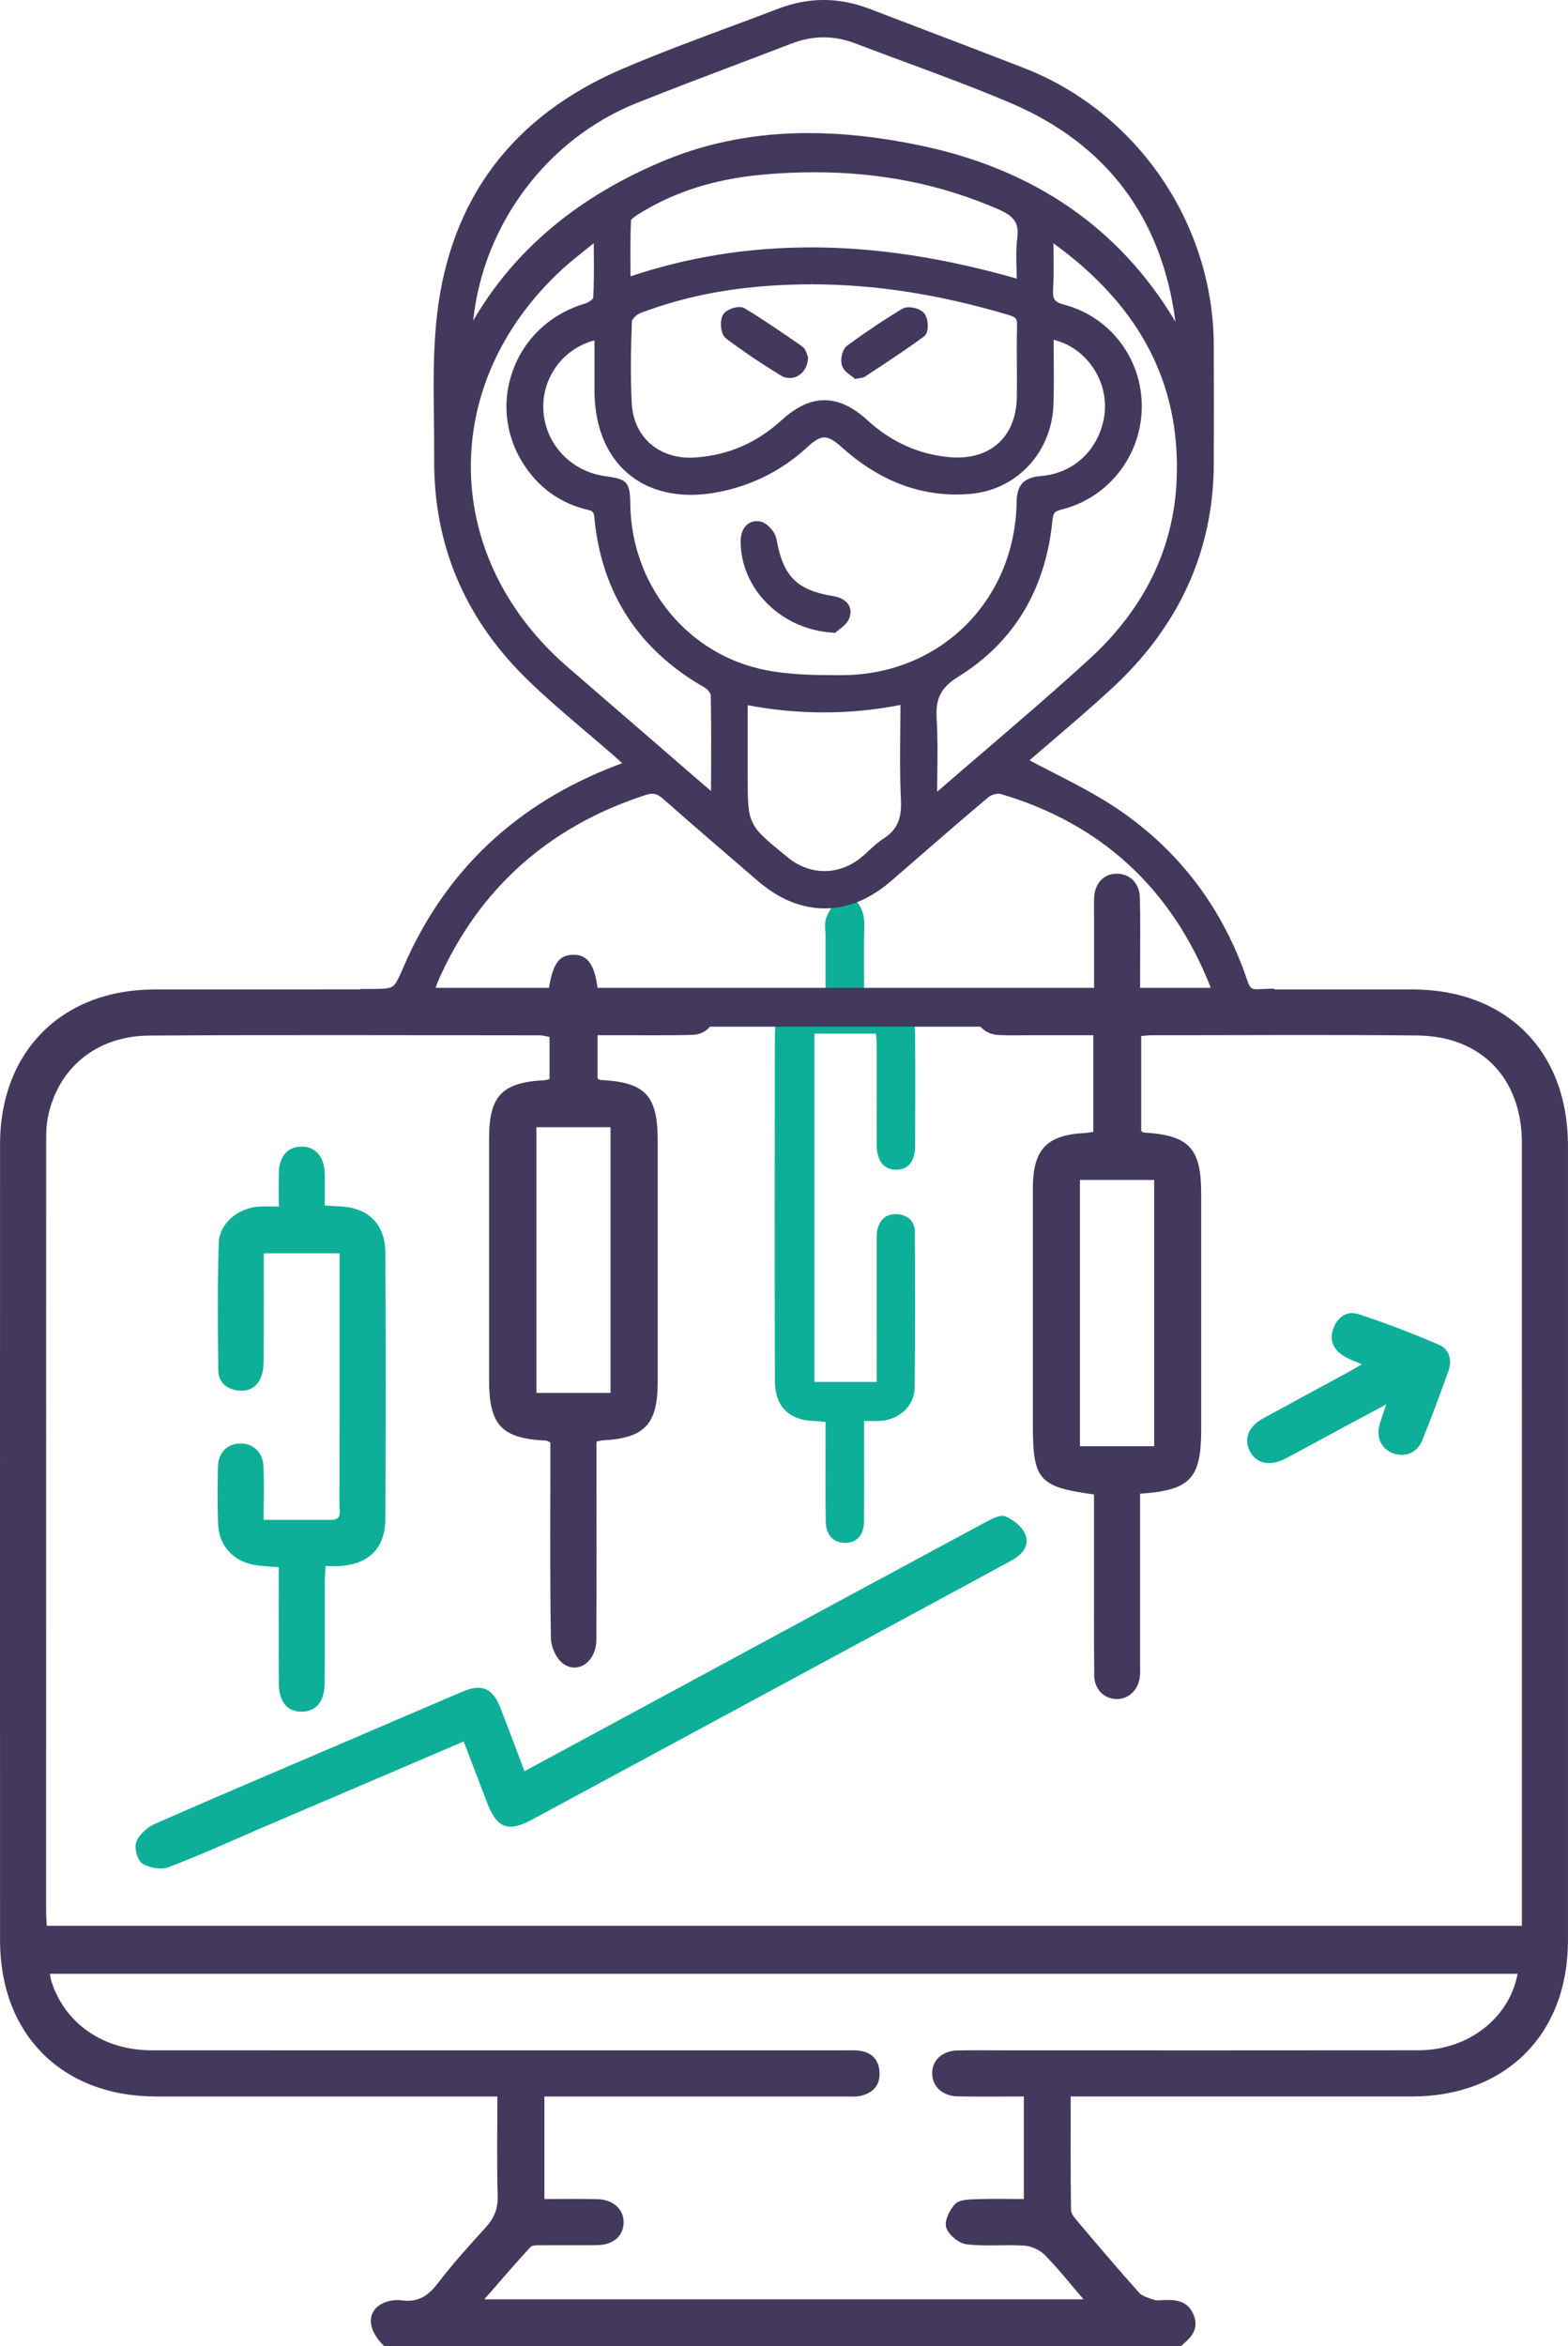 <?xml version="1.0" encoding="UTF-8"?>
<svg id="Layer_2" data-name="Layer 2" xmlns="http://www.w3.org/2000/svg" viewBox="0 0 666.26 996.59">
  <defs>
    <style>
      .cls-1 {
        fill: #43395d;
      }

      .cls-2 {
        fill: #0eaf98;
      }
    </style>
  </defs>
  <g id="Our_Expertise" data-name="Our Expertise">
    <g id="Trading_Scams" data-name="Trading Scams">
      <g>
        <path class="cls-1" d="m163.33,996.59c-7.49-7.13-7.72-15.09-.32-18.43,2.26-1.02,5.14-1.43,7.59-1.09,6.82.96,11.24-1.77,15.34-7.14,6.34-8.29,13.38-16.07,20.42-23.81,3.56-3.92,5.29-7.92,5.12-13.4-.41-13.7-.14-27.42-.14-42.23-2.9,0-5.39,0-7.88,0-45.71,0-91.42.02-137.14,0C26.4,890.47.02,864.12.02,824.18c-.02-112.74-.03-225.49,0-338.23,0-39.27,26.29-65.62,65.5-65.67,53.33-.06,106.66-.02,159.99-.02,2.58,0,5.16,0,7.64,0,1.7-10.91,4.41-14.64,10.34-14.73,6.11-.09,9.18,4.02,10.52,14.73,10.69,0,21.51,0,32.33,0,2.61,0,5.24-.12,7.83.1,5.87.5,9.43,4.24,9.41,9.65-.02,5.39-3.59,9.39-9.47,9.55-10.66.3-21.33.12-31.99.14-2.58,0-5.16,0-8.21,0v18.37c.39.23.74.61,1.1.63,19.22.97,24.45,6.48,24.45,25.76,0,34.24,0,68.47,0,102.71,0,17.85-5.63,23.73-23.53,24.64-.61.03-1.22.26-2.49.54,0,2.29,0,4.63,0,6.97,0,25.73.06,51.47-.04,77.2-.03,8.94-7.44,14.65-13.91,10.26-2.94-1.99-5.32-7.02-5.39-10.72-.46-25.51-.24-51.02-.24-76.54,0-2.35,0-4.71,0-6.79-.92-.47-1.28-.79-1.65-.81-19.13-.94-24.39-6.49-24.39-25.81,0-34.24,0-68.47,0-102.71,0-17.91,5.54-23.68,23.53-24.58.61-.03,1.22-.26,2.16-.46v-17.92c-1.3-.23-2.71-.69-4.12-.69-55.29-.03-110.58-.25-165.87.1-22.76.14-39.18,14.01-43.25,35.12-.57,2.97-.65,6.07-.65,9.11-.03,109.25-.03,218.51-.02,327.76,0,1.92.17,3.84.28,6.14h626.79c0-2.48,0-4.6,0-6.73,0-108.6.02-217.2-.01-325.8,0-27.39-17.2-45.37-44.51-45.64-37.65-.37-75.31-.1-112.97-.09-1.28,0-2.55.19-4.27.32v40.33c.44.27.77.65,1.13.67,19.22,1.16,24.36,6.62,24.36,25.94,0,33.36,0,66.73,0,100.09,0,20.97-4.5,25.89-25.96,27.39,0,2.22,0,4.51,0,6.81,0,21.81,0,43.61,0,65.42,0,1.96.12,3.95-.15,5.88-.79,5.58-5.09,9.33-10.18,9.08-5.14-.25-9.1-4.23-9.16-9.98-.16-16.79-.08-33.58-.08-50.37,0-8.88,0-17.76,0-26.52-23.53-3.24-26-6.14-26-29.75,0-33.36,0-66.73,0-100.09,0-16.75,5.81-22.9,22.32-23.71,1.04-.05,2.06-.29,3.37-.49v-41.03c-8.9,0-17.74,0-26.59,0-4.57,0-9.15.16-13.71-.1-5.74-.33-9.68-4.27-9.83-9.38-.16-5.33,3.96-9.73,9.98-9.87,11.31-.25,22.64-.08,33.96-.12,1.92,0,3.83-.23,6.51-.4,0-10.93,0-21.54,0-32.14,0-2.18-.08-4.37.04-6.54.34-6.14,4.21-10.11,9.72-10.06,5.47.05,9.53,3.95,9.71,10.19.27,10.02.09,20.06.1,30.09,0,2.6,0,5.2,0,8.88,2.92,0,5.42,0,7.92,0,35.92,0,71.83-.03,107.75,0,40.05.04,66.13,26.2,66.13,66.37.02,112.53.02,225.05,0,337.58,0,39.87-26.45,66.25-66.37,66.27-45.49.02-90.99,0-136.48,0h-8.44c0,16.47-.09,32.32.13,48.17.02,1.67,1.61,3.49,2.84,4.93,8.59,10.14,17.18,20.29,26.04,30.19,1.5,1.67,4.26,2.32,6.55,3.11,1.17.4,2.59.12,3.89.06,5.53-.26,10.55.47,12.86,6.52,2.36,6.17-1.47,9.73-5.63,13.12H163.33Zm271.73-106.11c-9.86,0-18.98.13-28.09-.04-6.52-.13-10.86-4.24-10.88-9.8-.01-5.6,4.29-9.59,10.83-9.72,6.96-.14,13.93-.04,20.89-.04,58.33,0,116.66.05,175-.03,20.98-.03,38.51-13.6,42.04-32.48H21.19c.25,1.25.35,2.3.67,3.29,5.86,18.01,22.12,29.2,42.67,29.21,97.95.03,195.89.01,293.84.02,2.18,0,4.37-.14,6.52.11,5.2.6,8.39,3.54,8.81,8.83.45,5.66-2.59,9.08-7.88,10.36-2.07.5-4.33.3-6.5.3-40.27.01-80.53.01-120.8.01-2.33,0-4.65,0-7.2,0v43.54c7.73,0,15.08-.14,22.42.04,6.92.17,11.41,4.38,11.24,10.12-.16,5.58-4.43,9.31-11.11,9.41-7.83.12-15.67,0-23.51.07-1.7.02-4.07-.21-4.97.76-6.51,7.01-12.71,14.3-19.62,22.2h254.64c-5.88-6.84-10.81-13.12-16.39-18.76-2.14-2.16-5.69-3.83-8.71-4.04-8.23-.57-16.61.44-24.76-.6-3.24-.41-7.54-4.06-8.52-7.14-.87-2.73,1.45-7.39,3.76-9.92,1.65-1.81,5.58-1.94,8.52-2.06,6.86-.27,13.74-.09,20.73-.09v-43.54Zm-207.12-411.7v112.87h31.48v-112.87h-31.48Zm262.48,135.51v-113.11h-31.54v113.11h31.54Z"/>
        <path class="cls-2" d="m362.5,381.52c3.9,3.3,4.94,7.51,4.77,12.53-.3,9.08-.09,18.18-.09,27.83,2.07.15,3.79.31,5.52.41,10.22.61,16.07,6.55,16.14,16.79.11,15.86.06,31.71.02,47.57-.02,6.57-2.87,10.13-7.98,10.2-5.23.07-8.34-3.75-8.36-10.53-.05-14.22,0-28.43-.03-42.65,0-1.43-.16-2.86-.27-4.64h-26.15v147.93h26.43v-5.78c0-17.86,0-35.72.01-53.58,0-1.82-.11-3.7.32-5.43,1.12-4.47,4.1-6.88,8.77-6.41,4.39.44,7.12,3.13,7.14,7.55.1,22.05.2,44.11-.09,66.16-.1,7.59-6.52,13.44-14.2,14.04-2.16.17-4.34.03-7.29.03,0,3.58,0,6.79,0,10,0,10.94.08,21.87-.05,32.81-.07,5.75-3.14,8.97-8.06,8.97-4.84,0-8.1-3.27-8.18-8.96-.18-11.84-.06-23.69-.07-35.54,0-2.16,0-4.33,0-6.82-1.74-.16-3.12-.36-4.51-.39-10.87-.27-17-6.03-17.03-16.98-.12-49.03-.11-98.06-.01-147.08.02-10.99,5.95-16.76,16.85-17.25,1.27-.06,2.53-.12,4.7-.22,0-7.96,0-15.9,0-23.83,0-2.73-.61-5.68.2-8.15,1.02-3.06,3.23-5.72,4.92-8.56,2.18,0,4.37,0,6.55,0Z"/>
        <path class="cls-2" d="m222.86,752.32c28.76-15.54,56.67-30.61,84.57-45.69,37.1-20.05,74.19-40.13,111.34-60.09,2.59-1.39,6.25-3.33,8.39-2.47,3.38,1.36,7.15,4.36,8.49,7.6,1.99,4.81-1.34,8.68-5.73,11.08-13.55,7.38-27.13,14.72-40.71,22.06-54.32,29.34-108.64,58.67-162.97,87.99-10.4,5.61-15.07,3.82-19.35-7.31-3.26-8.48-6.49-16.98-9.86-25.8-28.77,12.3-56.92,24.33-85.07,36.37-13.38,5.73-26.62,11.83-40.22,16.98-3.23,1.22-8.32.37-11.29-1.53-2.09-1.34-3.5-6.6-2.56-9.11,1.18-3.15,4.64-6.27,7.86-7.69,27.64-12.16,55.46-23.92,83.22-35.81,15.77-6.76,31.52-13.58,47.32-20.29,8.49-3.61,13-1.7,16.35,6.86,3.4,8.69,6.65,17.45,10.23,26.85Z"/>
        <path class="cls-2" d="m144.27,532.35h-32.18c0,14.87.04,29.42-.03,43.97-.01,2.59-.08,5.3-.83,7.73-1.46,4.76-5.15,7.13-9.99,6.59-4.76-.53-8.42-3.41-8.48-8.44-.21-18.09-.39-36.2.19-54.28.27-8.31,8.19-14.77,16.87-15.41,2.58-.19,5.18-.03,8.64-.03,0-5.27-.14-10.01.03-14.74.24-6.8,3.95-10.76,9.73-10.72,5.72.04,9.35,4.03,9.74,10.84.14,2.39.04,4.8.05,7.2,0,2.15,0,4.31,0,6.95,2.35.15,4.24.33,6.12.39,12.16.38,19.56,7.41,19.62,19.69.19,37.73.18,75.46,0,113.18-.06,12.33-7.2,19.25-19.51,19.91-1.72.09-3.45.01-5.92.01-.12,2.65-.31,4.96-.31,7.27-.03,14.18.06,28.35-.06,42.53-.07,7.82-3.7,12.07-9.84,12.05-6.15-.02-9.6-4.21-9.65-12.14-.09-13.96-.03-27.91-.03-41.87,0-2.36,0-4.71,0-7.35-3.86-.35-7.1-.42-10.26-.97-9.15-1.57-15.17-8.21-15.51-17.5-.3-8.06-.25-16.14-.05-24.2.15-5.95,3.82-9.66,9.15-9.88,5.57-.23,9.86,3.46,10.18,9.64.37,7.33.09,14.7.09,22.78,10.12,0,19.42.01,28.73,0,4.72,0,3.46-3.65,3.47-6.18.08-25.73.05-51.47.05-77.2,0-9.78,0-19.56,0-29.82Z"/>
        <path class="cls-2" d="m589.02,596.52c-7.03,3.76-12.87,6.87-18.71,10.01-8.04,4.33-16.03,8.75-24.11,13-6.62,3.49-12.57,2.13-15.2-3.27-2.57-5.26-.47-10.43,5.85-13.89,11.63-6.37,23.32-12.63,34.97-18.96,2.03-1.1,4.01-2.3,6.83-3.94-2.94-1.29-5.17-2.04-7.16-3.19-4.41-2.53-6.76-6.3-5.13-11.44,1.68-5.3,5.84-8.33,11.06-6.61,11.53,3.8,22.91,8.16,34.05,12.98,4.39,1.9,5.66,6.55,3.95,11.25-3.56,9.81-7.14,19.63-11.07,29.3-2.19,5.37-7.3,7.37-12.32,5.55-5.18-1.87-7.45-6.91-5.68-12.76.67-2.22,1.46-4.4,2.67-8.02Z"/>
      </g>
      <g>
        <path class="cls-1" d="m533.2,436.1c-63.13,0-126.25-.01-189.38-.01s-121.75,0-182.63.01h-1.73l-.56-1.64c-1.26-3.64-2.7-7.34-4.29-11l-1.47-3.39h3.69c5.65-.03,8.44-.08,9.94-1.06,1.52-.99,2.67-3.65,4.78-8.48l.28-.64c17.46-40.07,47.66-68.55,89.76-84.67.89-.34,1.79-.68,2.79-1.06-1.11-1.03-2.14-1.96-3.18-2.88-4.02-3.53-8.18-7.05-12.2-10.46-8.76-7.44-17.83-15.12-26.13-23.37-25.7-25.52-38.62-56.54-38.38-92.19.04-5.72-.04-11.57-.11-17.23-.19-14.56-.38-29.61,1.31-44.27,5.7-49.46,32.25-84.64,78.92-104.57,15.21-6.5,30.97-12.36,46.2-18.03,6.59-2.45,13.41-4.99,20.08-7.54,6.3-2.41,12.72-3.63,19.08-3.63s12.96,1.25,19.4,3.72c6.81,2.61,13.62,5.2,20.44,7.8,14.85,5.66,30.21,11.51,45.27,17.37,48.09,18.72,80.51,66.06,80.67,117.81.06,18.73.06,35.21,0,50.41-.14,36.94-14.78,69.07-43.52,95.5-8.56,7.87-17.44,15.47-26.03,22.82-2.95,2.52-5.87,5.03-8.76,7.52,3.26,1.73,6.56,3.41,9.77,5.06,9.33,4.77,18.97,9.7,27.75,15.64,26.26,17.76,44.81,42.35,55.13,73.09,1.05,3.12,2.02,3.45,3.99,3.45.27,0,.56-.01.86-.03,1.03-.07,2.06-.11,3.08-.14l3.56-.1-1.21,3.35c-.4,1.11-.78,2.23-1.15,3.36l-.06.2-.1.18c-1.27,2.42-2.5,4.99-3.65,7.65l-.63,1.46h-1.59Zm-18.75-16.54c-.03-.15-.07-.28-.12-.39-16.55-41.85-46.55-69.41-89.17-81.94-.15-.05-.43-.1-.85-.1-1.45,0-3.34.64-4.3,1.45-10.28,8.63-20.6,17.59-30.57,26.26-3.59,3.12-7.19,6.24-10.79,9.36-8.94,7.73-18.44,11.65-28.25,11.65s-19.49-3.97-28.57-11.81c-3.39-2.93-6.79-5.86-10.19-8.78-9.78-8.42-19.89-17.12-29.72-25.82-1.84-1.63-3.25-2.29-4.85-2.29-.76,0-1.6.15-2.56.46-41.36,13.37-71.07,39.93-88.3,78.95-.41.94-.75,1.92-1.11,3.02h329.35Zm-196.75-91.26c0,11.21,0,16.83,1.99,21.04,1.98,4.2,6.29,7.71,14.87,14.69l.34.28c.18.15.36.3.54.44,4.5,3.43,9.66,5.24,14.94,5.24s10.66-1.9,15.18-5.49c1.24-.99,2.42-2.07,3.66-3.22,1.94-1.79,3.94-3.65,6.26-5.13,5.59-3.58,7.72-8.28,7.34-16.21-.48-10.11-.39-20.01-.28-30.48.03-3.33.07-6.67.08-10.04-10.91,2.13-21.58,3.17-32.53,3.17s-21.34-.99-32.39-3.04v28.74Zm129.94-221.65c.06,5.29.13,10.76-.16,16.15-.22,4.16.35,5.46,4.79,6.64,19.69,5.22,33.21,23.26,32.88,43.86-.33,20.45-14.29,38.17-33.94,43.08-3.12.78-3.69,1.42-4,4.55-2.91,29.45-16.36,51.81-39.96,66.46-7.46,4.63-9.79,9.17-9.26,18.02.48,7.98.38,15.89.27,24.26-.03,2.19-.06,4.4-.08,6.64,6.34-5.5,12.72-10.96,19.09-16.43,15.09-12.94,30.7-26.31,45.6-39.94,23.5-21.49,35.99-47.22,37.12-76.47,1.57-40.65-15.57-73.44-52.38-100.15,0,1.11.02,2.21.04,3.32Zm-198.15-1.09c-3.66,2.9-7.44,5.89-10.88,9.07-25.39,23.47-39.07,53.74-38.53,85.23.54,31.41,15.18,61.09,41.23,83.56,12.47,10.76,24.91,21.53,37.36,32.31,6.82,5.91,13.65,11.82,20.48,17.72.97.84,1.95,1.67,2.97,2.53l.02-5.85c.05-11.47.11-23.34-.14-34.98-.02-.63-1.3-2.39-2.63-3.15-28.03-15.93-43.79-40.19-46.82-72.09-.23-2.41-.62-2.86-2.97-3.42-10.8-2.57-19.53-8.5-25.96-17.62-8.59-12.2-10.73-27.14-5.87-41,4.95-14.13,16.26-24.69,31.01-28.98,1.28-.37,2.95-1.63,3.31-2.24.35-6.47.3-13.1.25-19.52,0-1.28-.02-2.55-.02-3.83-.94.75-1.88,1.5-2.82,2.24Zm3.09,39.02c-12.82,3.31-21.99,15.15-21.73,28.63.28,14.77,11.34,26.98,26.28,29.03,9.55,1.31,10.55,2.45,10.7,12.18.51,33.09,22.7,61.63,53.97,69.4,10.94,2.72,22.94,2.95,33.34,2.95h2.75c41.68-.14,73.53-31.83,74.09-73.72.1-7.12,3.11-10.26,10.41-10.87,13.5-1.11,23.95-10.62,26.61-24.22,2.45-12.53-3.87-25.48-15.38-31.48-1.62-.84-3.46-1.43-5.59-2.12-.11-.04-.23-.07-.34-.11.01,2.36.03,4.67.05,6.94.06,7.17.12,13.94-.12,20.72-.71,20.11-15.42,36.02-34.97,37.83-2.16.2-4.33.3-6.46.3-17.45,0-33.78-6.77-48.55-20.12-3.16-2.86-5.44-4.13-7.38-4.13s-4.08,1.23-7.05,3.98c-10.6,9.82-23.19,16.26-37.43,19.13-4.2.85-8.31,1.28-12.22,1.28-12.24,0-22.56-4.16-29.83-12.02-7.3-7.89-11.14-19.15-11.13-32.55,0-5.52,0-11.04,0-16.71v-4.32Zm92.15-23.81c-27.5.02-51.35,4.05-72.89,12.31-1.46.56-3.26,2.59-3.34,3.34-.42,11.08-.71,22.99-.05,34.96.76,13.77,10.72,23.02,24.79,23.02.73,0,1.47-.03,2.21-.08,14.03-.98,26.06-6.18,36.75-15.92,6.21-5.66,12.14-8.41,18.13-8.41s11.99,2.78,18.25,8.51c10.14,9.27,21.9,14.55,34.98,15.69,1.09.09,2.17.14,3.22.14,15.37,0,25.06-9.85,25.28-25.72.07-4.52.04-9.13.02-13.58-.03-5.5-.06-11.19.08-16.79.07-2.79-.49-3.52-3.28-4.36-29.53-8.83-57.04-13.12-84.1-13.12v-2.43l-.05,2.43Zm-1.24-64.25c14.88,0,30.35,1.71,47.31,5.22,48.54,10.06,85.06,35.25,108.66,74.92-5.76-44.37-29.4-75.66-70.29-93.02-14.47-6.14-29.5-11.71-44.04-17.09-7.08-2.62-14.4-5.33-21.58-8.07-4.54-1.74-9.11-2.62-13.59-2.62s-9.11.89-13.66,2.65c-7.98,3.08-15.98,6.11-23.97,9.13-13.7,5.19-27.87,10.56-41.7,16.08-38.3,15.31-65.31,51.7-69.58,92.5,17.53-30.22,45.09-53.19,81.98-68.32,18.43-7.56,38.77-11.39,60.46-11.39Zm1.07,48.56c27.53,0,56.18,4.34,87.48,13.26-.02-1.16-.06-2.31-.09-3.43-.14-4.8-.27-9.33.31-13.85.8-6.22-1.2-9.2-8.22-12.24-24.27-10.53-49.81-15.65-78.08-15.65-7.05,0-14.35.33-21.71.99-20.42,1.82-37.69,7.29-52.81,16.71-2.56,1.6-3.17,2.4-3.31,2.64-.31,6.55-.27,13.08-.23,20,0,1.28.02,2.56.02,3.85,24.88-8.25,49.99-12.27,76.64-12.27Z"/>
        <path class="cls-1" d="m535.13,422.56c-4.05.29-5.95-.97-7.33-5.06-10.05-29.93-28.12-54.21-54.19-71.85-12.6-8.52-26.72-14.8-40.42-22.24,12.13-10.53,25.06-21.24,37.4-32.59,27.37-25.17,42.6-56.06,42.74-93.72.06-16.8.05-33.59,0-50.39-.16-50.78-31.87-97.17-79.12-115.56-21.85-8.51-43.8-16.79-65.7-25.17-12.24-4.68-24.5-4.77-36.75-.09-22.09,8.45-44.46,16.25-66.2,25.54-45.22,19.31-71.82,53.7-77.46,102.62-2.33,20.19-1.05,40.81-1.19,61.24-.23,35.44,12.7,65.67,37.66,90.45,12.04,11.95,25.44,22.52,38.21,33.73,1.89,1.66,3.72,3.39,6.12,5.58-2.78,1.05-4.62,1.74-6.46,2.45-40.91,15.66-70.82,43.02-88.4,83.37-5,11.47-4.81,11.59-17.21,11.62,1.58,3.65,3.04,7.37,4.35,11.18,124-.01,248-.01,372.01,0,1.14-2.63,2.38-5.24,3.73-7.81.37-1.15.77-2.3,1.18-3.43-.99.03-1.99.06-2.98.13Zm-32.72-218.98c-1.21,31.28-15.08,57.29-37.91,78.17-21.19,19.38-43.26,37.79-64.97,56.6-.84.73-1.87,1.24-3.81,2.52,0-12.44.52-23.91-.16-35.3-.56-9.23,1.72-14.84,10.4-20.23,23.58-14.64,36.1-37.03,38.82-64.64.41-4.16,1.73-5.65,5.82-6.67,18.84-4.71,31.79-21.48,32.1-40.77.31-19.17-12.25-36.48-31.07-41.47-5.61-1.49-6.87-3.91-6.59-9.11.41-7.58.1-15.21.1-22.82,1.06,0,1.54-.15,1.79.02,35.83,25.29,57.2,58.61,55.46,103.7Zm-117.16,136.24c.39,8.06-1.55,13.95-8.45,18.37-3.54,2.27-6.4,5.57-9.72,8.21-10,7.94-22.97,8.01-33.1.28-.32-.25-.63-.51-.94-.77q-17.76-14.45-17.76-37.62v-31.68c23.49,4.7,46.31,4.82,69.78-.17,0,14.76-.49,29.1.19,43.38Zm-27.35-50.63c-12.25.04-24.92-.09-36.68-3.01-32.76-8.14-55.3-38.06-55.81-71.72-.13-8.49-.29-8.67-8.6-9.81-16.15-2.22-28.07-15.41-28.37-31.39-.3-15.44,10.88-29.22,26.59-31.65,0,8.29,0,16.14,0,24-.03,30.37,20.34,46.94,50.27,40.91,13.82-2.78,25.91-8.93,36.26-18.53,6.74-6.24,10.78-6.13,17.71.14,15.1,13.64,32.67,21.09,53.16,19.2,18.52-1.71,32.11-16.85,32.77-35.49.35-9.88.06-19.79.06-30.95,3.73,1.33,6.79,2.04,9.49,3.45,12.48,6.51,19.28,20.62,16.64,34.09-2.82,14.43-14.01,24.95-28.79,26.17-5.86.48-8.1,2.48-8.18,8.48-.58,43.09-33.45,75.96-76.51,76.11Zm76.59-120.53c-.27,18.43-12.78,29.55-31.14,27.96-14.04-1.22-26.08-6.86-36.41-16.31-11.43-10.46-21.69-10.5-33.11-.1-10.85,9.88-23.49,15.52-38.21,16.55-16.1,1.12-28.71-9.16-29.59-25.23-.64-11.7-.39-23.47.05-35.19.07-1.94,2.79-4.7,4.89-5.51,23.72-9.1,48.47-12.46,73.76-12.48,28.97,0,57.15,4.94,84.84,13.22,3.8,1.14,5.11,2.83,5.01,6.75-.25,10.11.05,20.23-.1,30.35Zm.01-47.07c-56.71-16.62-112.39-20.47-169-.84,0-9.55-.22-18.54.21-27.5.07-1.56,2.67-3.33,4.45-4.44,16.49-10.28,34.74-15.36,53.87-17.07,34.79-3.11,68.59.8,100.97,14.85,6.98,3.03,10.71,6.62,9.66,14.78-.81,6.35-.16,12.88-.16,20.22Zm-164.77-80.11c21.78-8.7,43.81-16.79,65.69-25.23,9.7-3.74,19.3-3.74,29-.03,21.91,8.38,44.12,16.03,65.7,25.19,42.81,18.18,66.68,50.95,72.02,97.16.23,1.97.03,3.98.03,6.29-.64-.47-1.25-.7-1.49-1.13-24.04-44.22-61.99-69.58-110.37-79.61-35.79-7.42-72.03-8.04-106.35,6.04-35.36,14.5-64.81,37.14-83.33,71.82-.53,1-1.19,1.94-2.59,4.23.58-46.32,29.27-87.77,71.7-104.73Zm-30,243.79c-55.01-47.47-56.27-122.95-2.76-172.42,5.13-4.75,10.8-8.92,16.22-13.36.52.3,1.03.6,1.55.9,0,8.87.25,17.75-.24,26.6-.08,1.54-3.04,3.67-5.05,4.25-29.03,8.43-41.09,41.73-23.83,66.24,6.07,8.62,14.32,14.23,24.53,16.66,3.34.79,4.5,2.09,4.83,5.55,2.98,31.29,18.24,54.65,45.6,70.2,1.76,1,3.82,3.41,3.86,5.21.3,14.36.15,28.73.1,43.09,0,.51-.36,1.02-.85,2.3-2.26-1.92-4.21-3.54-6.13-5.2-19.28-16.67-38.54-33.37-57.84-50.03Zm-57.98,136.71c.84-2.42,1.39-4.49,2.24-6.43,17.8-40.31,47.97-66.77,89.78-80.28,4-1.29,6.71-.37,9.76,2.33,13.18,11.66,26.57,23.08,39.89,34.59,17.25,14.9,36.53,14.96,53.64.17,13.77-11.91,27.45-23.94,41.39-35.64,1.78-1.49,5.25-2.45,7.4-1.82,43.87,12.89,73.96,40.94,90.74,83.37.42,1.05.39,2.27.62,3.72H181.75Z"/>
        <path class="cls-1" d="m353.91,268.73c-21.58-1.26-38.81-18.05-39.21-38.22-.06-3.15.74-5.67,2.33-7.28,1.2-1.23,2.81-1.88,4.64-1.88.25,0,.51.01.77.04,3.32.31,6.95,4.5,7.5,7.59,2.77,15.79,8.61,21.67,24.03,24.21,3.13.52,5.4,1.79,6.57,3.68.65,1.06,1.26,2.83.49,5.27-.79,2.51-3.03,4.19-4.51,5.29-.28.21-.66.5-.77.6l-.77.76-1.08-.06Z"/>
        <path class="cls-1" d="m354.05,266.31c-21.02-1.23-36.55-17.3-36.92-35.84-.07-3.75,1.31-7.01,5.09-6.66,2,.19,4.94,3.38,5.33,5.59,2.92,16.61,9.37,23.45,26.03,26.19,3.57.59,6.22,2.39,5.14,5.82-.75,2.37-3.78,4.02-4.67,4.9Z"/>
        <path class="cls-1" d="m335.54,160.57c-1.3,0-2.59-.37-3.75-1.08-8.36-5.1-16.17-10.37-23.23-15.68-2.51-1.89-2.72-7.29-1.53-9.81,1.1-2.31,4.91-3.59,7.13-3.59.89,0,1.66.19,2.28.57,8.55,5.16,16.92,10.97,24.3,16.09,1.4.97,1.91,2.61,2.22,3.59.05.16.09.3.14.42l.26.54-.03.57c-.18,4.71-3.59,8.39-7.78,8.39Z"/>
        <path class="cls-1" d="m340.89,152.09c-.17,4.65-4.35,7.46-7.83,5.34-7.91-4.82-15.64-9.99-23.04-15.55-1.35-1.01-1.66-5-.79-6.83.66-1.38,4.7-2.75,5.96-1.99,8.27,4.99,16.23,10.49,24.17,16.01.98.68,1.23,2.39,1.53,3.03Z"/>
        <path class="cls-1" d="m362.4,160.16c-.24-.21-.56-.43-.91-.68-1.31-.92-3.09-2.19-3.72-4.2-.8-2.59,0-6.87,2.24-8.5,7.9-5.79,15.74-11.03,23.28-15.57.77-.46,1.74-.7,2.89-.7,2.16,0,5.09.87,6.48,2.53,1.47,1.75,1.71,4.95,1.5,6.67-.18,1.49-.7,2.57-1.57,3.21-6.45,4.76-13.22,9.24-19.77,13.57-1.75,1.16-3.5,2.31-5.24,3.47-.66.44-1.29.52-1.95.61-.29.04-.67.09-1.18.18l-1.17.21-.88-.79Z"/>
        <path class="cls-1" d="m364.02,158.35c-1.06-.95-3.4-2.09-3.92-3.79-.53-1.7.07-4.89,1.35-5.83,7.47-5.47,15.17-10.67,23.09-15.45,1.42-.86,5.13-.02,6.26,1.32,1.15,1.36,1.37,5.61.35,6.36-8.08,5.97-16.55,11.4-24.92,16.98-.31.2-.78.16-2.21.41Z"/>
      </g>
    </g>
  </g>
</svg>